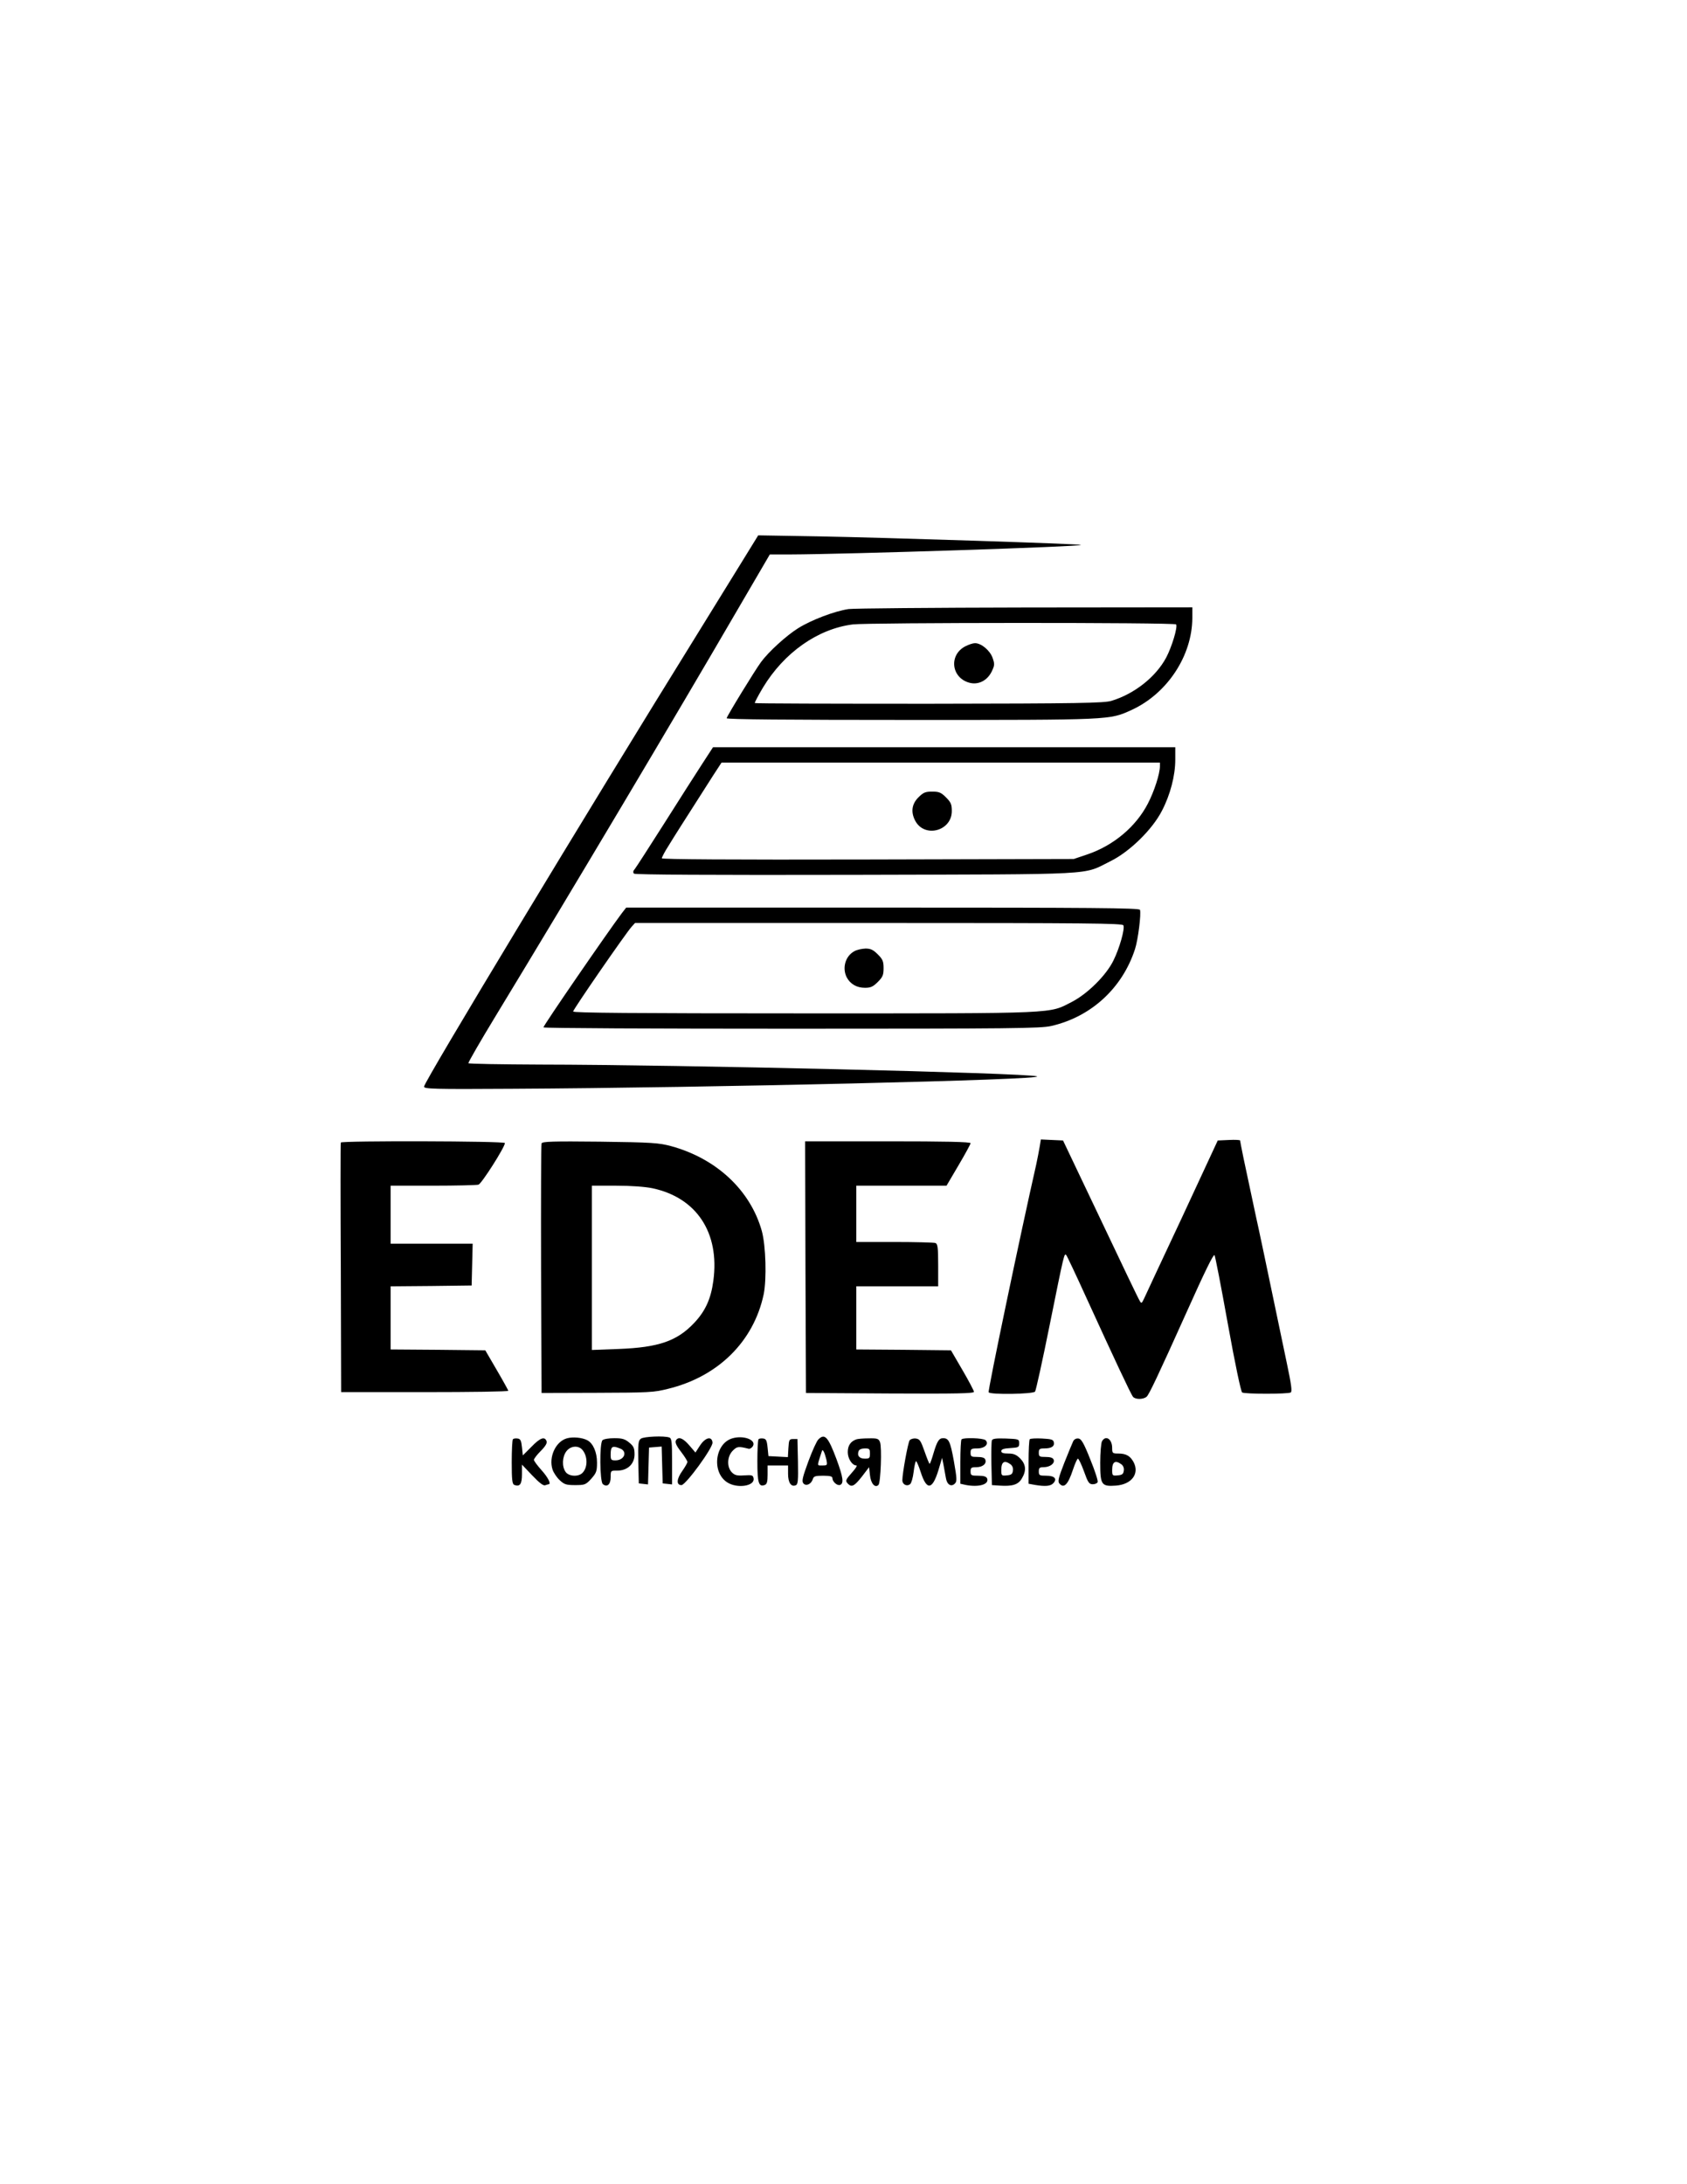 <?xml version="1.0" encoding="UTF-8" standalone="no"?> <svg xmlns="http://www.w3.org/2000/svg" version="1.0" width="989pt" height="1280pt" viewBox="0 0 989 1280" preserveAspectRatio="xMidYMid meet"><g transform="translate(0,1280) scale(0.1,-0.1)" fill="#000000" stroke="none"><path d="M4326 9469 c-66 -107 -171 -277 -234 -379 -661 -1066 -1604 -2628 -1606 -2659 -1 -14 53 -16 514 -13 1154 6 3146 53 3079 73 -68 20 -2085 68 -2911 69 -230 1 -419 4 -422 8 -2 4 70 129 160 277 452 744 1056 1759 1416 2378 l191 327 116 0 c336 1 1719 46 1708 56 -5 6 -1153 43 -1537 50 l-355 6 -119 -193z"></path><path d="M4975 9230 c-82 -12 -219 -64 -297 -113 -67 -42 -171 -136 -216 -197 -35 -47 -202 -320 -202 -330 0 -7 357 -10 1080 -10 1184 0 1163 -1 1295 59 208 96 354 317 355 539 l0 62 -982 -1 c-541 -1 -1005 -5 -1033 -9z m1920 -90 c10 -16 -25 -131 -58 -194 -61 -114 -186 -213 -321 -254 -44 -13 -182 -16 -1069 -17 -560 0 -1020 1 -1022 4 -1 4 20 44 48 91 124 205 321 344 527 370 87 11 1888 12 1895 0z"></path><path d="M5660 9012 c-97 -49 -85 -182 20 -213 53 -16 107 10 134 65 17 36 18 43 5 80 -15 43 -66 86 -103 86 -12 0 -37 -8 -56 -18z"></path><path d="M4117 8323 c-35 -54 -135 -210 -222 -348 -87 -137 -165 -258 -173 -268 -11 -12 -12 -21 -5 -28 6 -6 444 -9 1299 -7 1447 4 1326 -3 1494 80 112 55 246 186 302 296 49 94 78 206 78 299 l0 73 -1355 0 -1355 0 -63 -97z m2683 -14 c0 -44 -33 -147 -71 -220 -70 -135 -201 -245 -354 -297 l-80 -27 -1207 -3 c-814 -2 -1208 1 -1208 7 0 6 17 39 39 73 34 56 73 117 264 416 l47 72 1285 0 1285 0 0 -21z"></path><path d="M5384 8126 c-39 -39 -45 -86 -19 -136 54 -104 215 -62 215 56 0 39 -5 51 -34 80 -29 29 -41 34 -81 34 -40 0 -52 -5 -81 -34z"></path><path d="M3646 7448 c-84 -112 -464 -664 -460 -670 3 -5 658 -8 1455 -8 1296 0 1458 2 1521 16 234 53 418 222 492 451 18 55 37 208 29 230 -4 11 -281 13 -1509 13 l-1503 0 -25 -32z m2940 -72 c9 -22 -23 -134 -58 -205 -42 -87 -151 -195 -243 -243 -139 -71 -61 -68 -1569 -68 -1004 0 -1356 3 -1356 11 0 12 308 458 343 497 l20 22 1429 0 c1226 0 1429 -2 1434 -14z"></path><path d="M5008 7224 c-52 -28 -72 -98 -44 -153 21 -39 58 -61 107 -61 33 0 47 6 75 34 29 29 34 41 34 81 0 40 -5 52 -34 81 -27 27 -42 34 -72 34 -22 -1 -51 -7 -66 -16z"></path><path d="M6095 6078 c-4 -24 -13 -70 -20 -103 -94 -414 -285 -1328 -279 -1336 9 -15 260 -11 272 4 5 6 44 183 86 392 86 426 85 420 97 408 4 -4 57 -116 117 -248 165 -361 262 -568 274 -582 13 -17 60 -17 80 0 13 10 66 121 235 497 108 241 157 340 163 333 4 -4 39 -185 78 -402 43 -239 77 -398 84 -403 16 -10 269 -10 285 0 9 6 3 48 -22 167 -135 647 -167 798 -180 855 -14 64 -33 156 -75 352 -11 54 -20 100 -20 103 0 3 -29 5 -65 3 l-66 -3 -209 -450 c-116 -247 -217 -463 -224 -479 -13 -27 -15 -28 -25 -10 -7 10 -110 226 -230 479 l-219 460 -65 3 -65 3 -7 -43z"></path><path d="M1998 6103 c-2 -5 -2 -335 0 -735 l2 -728 490 0 c270 0 490 3 490 8 -1 4 -31 59 -68 122 l-67 115 -278 3 -277 2 0 185 0 185 238 2 237 3 3 123 3 122 -241 0 -240 0 0 170 0 170 248 0 c136 0 256 3 267 6 18 5 155 220 155 244 0 12 -957 14 -962 3z"></path><path d="M3175 6098 c-3 -7 -4 -339 -3 -738 l3 -725 325 1 c299 1 332 2 415 23 294 71 503 277 562 554 18 89 13 285 -11 372 -67 238 -265 424 -532 497 -72 19 -109 22 -416 26 -276 3 -339 1 -343 -10z m650 -263 c259 -55 395 -261 357 -542 -14 -106 -47 -178 -112 -247 -101 -107 -209 -144 -442 -153 l-158 -6 0 482 0 481 143 0 c86 0 169 -6 212 -15z"></path><path d="M4722 5373 l3 -738 493 -3 c390 -2 492 0 492 10 -1 7 -31 65 -68 128 l-67 115 -278 3 -277 2 0 185 0 185 240 0 240 0 0 124 c0 104 -3 125 -16 130 -9 3 -117 6 -240 6 l-224 0 0 165 0 165 264 0 265 0 70 119 c39 66 71 125 71 130 0 8 -153 11 -485 11 l-485 0 2 -737z"></path><path d="M3323 4369 c-66 -19 -107 -110 -84 -182 6 -19 25 -47 42 -63 27 -25 38 -29 90 -29 57 0 63 2 95 37 30 34 34 44 34 95 0 61 -23 113 -57 131 -30 16 -86 21 -120 11z m90 -66 c33 -37 34 -105 1 -137 -24 -24 -80 -20 -98 6 -23 32 -20 90 5 122 24 31 68 35 92 9z"></path><path d="M3757 4367 c-15 -11 -17 -28 -15 -137 l3 -125 27 -3 27 -3 3 108 3 108 37 3 37 3 3 -108 3 -108 28 -3 27 -3 0 134 c0 114 -2 136 -16 141 -29 11 -150 6 -167 -7z"></path><path d="M4293 4369 c-103 -31 -122 -201 -28 -259 58 -36 159 -21 153 23 -3 20 -8 22 -55 19 -42 -3 -56 1 -72 17 -31 31 -29 94 5 128 25 25 33 26 93 11 7 -2 18 5 24 14 24 37 -53 67 -120 47z"></path><path d="M4798 4363 c-10 -9 -36 -67 -59 -129 -34 -93 -40 -116 -29 -129 15 -18 46 -5 55 25 5 17 15 20 61 20 40 0 54 -4 54 -14 0 -21 28 -46 45 -40 23 9 18 45 -21 151 -49 131 -69 153 -106 116z m47 -120 c6 -32 5 -33 -24 -33 -33 0 -32 -7 -4 80 4 13 5 13 13 0 4 -8 11 -30 15 -47z"></path><path d="M3007 4364 c-4 -4 -7 -65 -7 -135 0 -103 3 -128 15 -133 33 -12 45 4 45 63 l0 56 60 -63 c41 -43 65 -62 76 -58 9 3 18 6 20 6 17 0 -3 40 -41 82 -25 28 -45 55 -45 61 0 6 18 30 40 52 28 28 39 47 34 58 -11 29 -38 19 -89 -34 l-50 -50 -5 48 c-4 39 -9 49 -25 51 -12 2 -24 0 -28 -4z"></path><path d="M3532 4358 c-18 -18 -16 -242 2 -257 25 -21 46 -2 46 40 0 39 0 39 39 39 60 0 101 39 101 95 0 36 -5 48 -31 69 -25 21 -41 26 -88 26 -31 0 -62 -5 -69 -12z m102 -48 c47 -17 27 -70 -26 -70 -25 0 -28 3 -28 33 0 49 9 55 54 37z"></path><path d="M3967 4363 c-13 -13 -7 -31 28 -76 19 -25 35 -51 35 -56 0 -6 -14 -30 -30 -53 -34 -47 -36 -83 -5 -83 25 0 186 220 182 250 -4 38 -41 30 -72 -16 l-28 -43 -36 42 c-34 39 -58 51 -74 35z"></path><path d="M4447 4364 c-4 -4 -7 -62 -7 -129 0 -128 8 -153 44 -139 12 5 16 19 16 60 l0 54 60 0 60 0 0 -49 c0 -52 18 -78 45 -67 13 5 15 26 13 138 l-3 133 -25 0 c-23 0 -25 -4 -28 -53 l-3 -53 -57 3 -57 3 -5 50 c-4 41 -9 51 -25 53 -12 2 -24 0 -28 -4z"></path><path d="M5020 4363 c-34 -12 -50 -37 -50 -75 0 -38 26 -78 51 -78 6 0 -5 -18 -25 -40 -39 -44 -42 -50 -24 -68 21 -21 37 -13 81 43 l42 55 5 -46 c5 -50 30 -78 50 -58 13 13 21 221 9 251 -8 20 -15 23 -66 22 -32 0 -65 -3 -73 -6z m80 -83 c0 -27 -3 -30 -30 -30 -32 0 -47 18 -36 45 3 9 18 15 36 15 27 0 30 -3 30 -30z"></path><path d="M5333 4358 c-10 -13 -43 -195 -43 -234 0 -26 27 -39 46 -23 7 6 16 37 20 70 4 33 10 61 14 64 3 2 16 -27 28 -65 35 -108 68 -104 104 14 l21 71 8 -40 c4 -22 10 -56 14 -77 6 -40 31 -56 53 -34 13 13 12 29 -6 132 -21 115 -30 134 -63 134 -24 0 -35 -17 -56 -87 -10 -35 -20 -63 -23 -63 -3 0 -16 33 -30 73 -22 62 -28 72 -51 75 -14 2 -30 -3 -36 -10z"></path><path d="M5637 4363 c-4 -3 -7 -64 -7 -133 l0 -127 31 -7 c78 -15 139 3 126 38 -5 11 -19 16 -52 16 -41 0 -45 2 -45 25 0 22 4 25 34 25 37 0 62 21 52 45 -3 10 -19 15 -46 15 -36 0 -40 2 -40 25 0 22 4 25 40 25 43 0 70 26 48 48 -13 13 -130 17 -141 5z"></path><path d="M5815 4357 c-3 -7 -4 -69 -3 -138 l3 -124 45 -3 c74 -5 109 5 130 41 28 46 25 83 -9 118 -23 23 -39 29 -70 29 -29 0 -41 4 -41 14 0 11 15 16 53 18 48 3 52 5 52 28 0 24 -2 25 -78 28 -58 2 -79 -1 -82 -11z m109 -140 c11 -8 17 -23 14 -38 -2 -19 -10 -25 -35 -27 -31 -3 -33 -2 -33 31 0 49 18 60 54 34z"></path><path d="M6037 4364 c-4 -4 -7 -64 -7 -134 l0 -127 38 -7 c60 -10 90 -7 106 9 26 26 9 45 -40 45 -40 0 -44 2 -44 25 0 21 5 25 28 25 37 0 67 22 59 44 -4 11 -19 16 -47 16 -36 0 -40 2 -40 25 0 22 5 25 33 25 41 0 60 12 55 36 -3 16 -14 19 -69 22 -35 2 -68 0 -72 -4z"></path><path d="M6292 4353 c-5 -10 -28 -66 -52 -126 -34 -87 -40 -110 -30 -122 27 -32 51 -8 80 80 12 36 25 65 29 65 5 0 21 -34 36 -75 23 -65 30 -75 51 -75 14 0 27 6 29 13 3 7 -16 66 -43 132 -38 96 -53 121 -69 123 -13 2 -25 -4 -31 -15z"></path><path d="M6460 4351 c-5 -11 -10 -67 -10 -125 0 -130 7 -140 92 -134 92 7 139 69 104 137 -20 37 -44 51 -90 51 -34 0 -36 2 -36 33 0 53 -39 77 -60 38z m114 -134 c11 -8 17 -23 14 -38 -2 -19 -10 -25 -35 -27 -31 -3 -33 -2 -33 31 0 49 18 60 54 34z"></path></g></svg> 